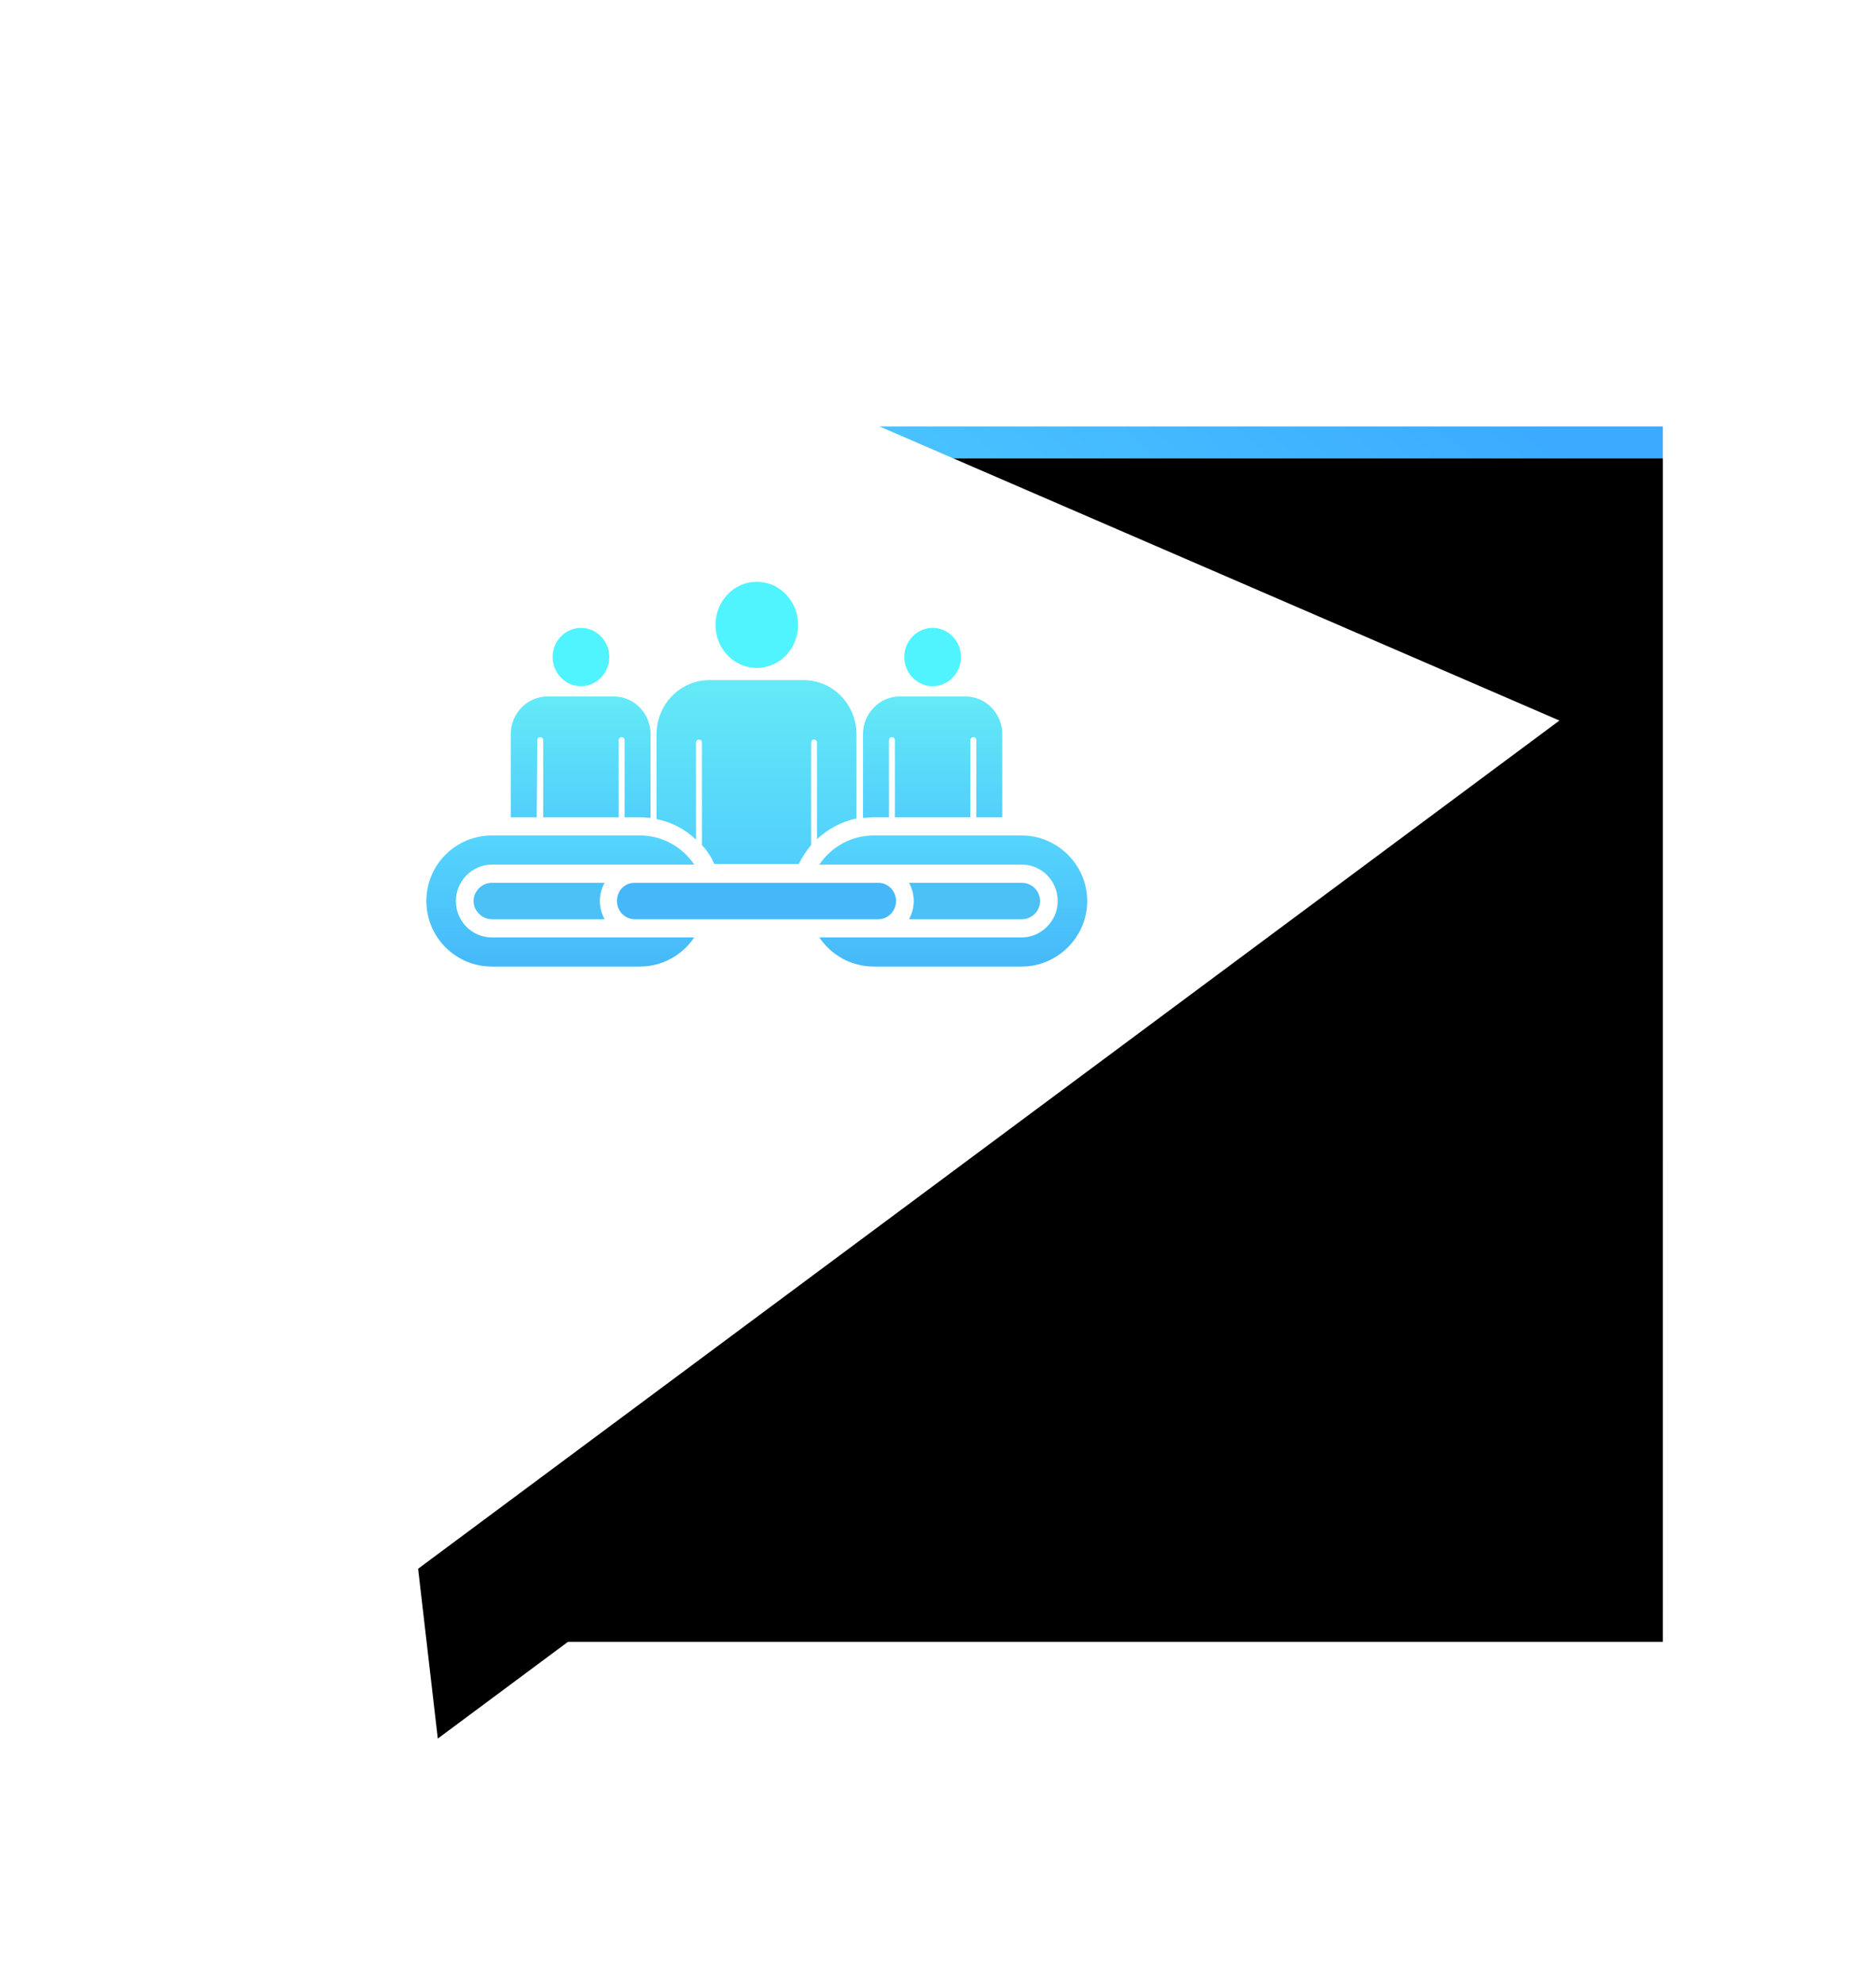 <?xml version="1.0" encoding="UTF-8"?>
<svg width="176px" height="186px" viewBox="0 0 176 186" version="1.1" xmlns="http://www.w3.org/2000/svg" xmlns:xlink="http://www.w3.org/1999/xlink">
    <!-- Generator: Sketch 48.1 (47250) - http://www.bohemiancoding.com/sketch -->
    <title>Group 2</title>
    <desc>Created with Sketch.</desc>
    <defs>
        <linearGradient x1="91.955%" y1="0%" x2="8.045%" y2="100%" id="linearGradient-1">
            <stop stop-color="#3BAAFF" offset="0%"></stop>
            <stop stop-color="#6DFFFE" offset="100%"></stop>
        </linearGradient>
        <polygon id="path-2" points="29 29 140 29 140 140 29 140"></polygon>
        <filter x="-4.4%" y="-4.4%" width="108.8%" height="108.8%" filterUnits="objectBoundingBox" id="filter-3">
            <feGaussianBlur stdDeviation="3.5" in="SourceAlpha" result="shadowBlurInner1"></feGaussianBlur>
            <feOffset dx="0" dy="3" in="shadowBlurInner1" result="shadowOffsetInner1"></feOffset>
            <feComposite in="shadowOffsetInner1" in2="SourceAlpha" operator="arithmetic" k2="-1" k3="1" result="shadowInnerInner1"></feComposite>
            <feColorMatrix values="0 0 0 0 0   0 0 0 0 0   0 0 0 0 0  0 0 0 0.18 0" type="matrix" in="shadowInnerInner1"></feColorMatrix>
        </filter>
        <polygon id="path-4" points="130.299 56.585 18.073 139.971 1.971 1.088"></polygon>
        <filter x="-30.0%" y="-24.4%" width="170.5%" height="166.0%" filterUnits="objectBoundingBox" id="filter-5">
            <feOffset dx="7" dy="12.1" in="SourceAlpha" result="shadowOffsetOuter1"></feOffset>
            <feGaussianBlur stdDeviation="13.5" in="shadowOffsetOuter1" result="shadowBlurOuter1"></feGaussianBlur>
            <feColorMatrix values="0 0 0 0 0.298   0 0 0 0 0.298   0 0 0 0 0.298  0 0 0 0.11 0" type="matrix" in="shadowBlurOuter1"></feColorMatrix>
        </filter>
        <linearGradient x1="50%" y1="0%" x2="50%" y2="100%" id="linearGradient-6">
            <stop stop-color="#64EAF7" offset="0%"></stop>
            <stop stop-color="#52CFFC" offset="100%"></stop>
        </linearGradient>
        <linearGradient x1="50%" y1="0%" x2="50%" y2="100%" id="linearGradient-7">
            <stop stop-color="#55D5FD" offset="0%"></stop>
            <stop stop-color="#46B9F9" offset="100%"></stop>
        </linearGradient>
    </defs>
    <g id="Artboard" stroke="none" stroke-width="1" fill="none" fill-rule="evenodd" transform="translate(-714, -1063)">
        <g id="Group-2" transform="translate(730, 1074)">
            <g id="Rectangle-5">
                <use fill="url(#linearGradient-1)" fill-rule="evenodd" xlink:href="#path-2"></use>
                <use fill="black" fill-opacity="1" filter="url(#filter-3)" xlink:href="#path-2"></use>
            </g>
            <g id="Polygon-1-copy">
                <use fill="black" fill-opacity="1" filter="url(#filter-5)" xlink:href="#path-4"></use>
                <use fill="#FFFFFF" fill-rule="evenodd" xlink:href="#path-4"></use>
            </g>
            <g id="Page-1" transform="translate(24, 43)">
                <path d="M4.429,30.511 C4.429,31.422 5.204,32.219 6.145,32.219 L16.718,32.219 C16.441,31.706 16.275,31.137 16.275,30.511 C16.275,29.884 16.441,29.315 16.718,28.803 L6.145,28.803 C5.204,28.803 4.429,29.6 4.429,30.511" id="Fill-1" fill="#4BC1F6"></path>
                <path d="M14.504,4.895 C15.971,4.895 17.161,6.119 17.161,7.628 C17.161,9.137 15.971,10.36 14.504,10.36 C13.036,10.36 11.847,9.137 11.847,7.628 C11.847,6.119 13.036,4.895 14.504,4.895" id="Fill-3" fill="#50F4FF"></path>
                <path d="M55.856,32.219 C56.796,32.219 57.572,31.478 57.572,30.511 C57.572,29.543 56.796,28.803 55.856,28.803 L45.282,28.803 C45.559,29.315 45.725,29.884 45.725,30.511 C45.725,31.137 45.559,31.706 45.282,32.219 L55.856,32.219 Z" id="Fill-5" fill="#4BC1F6"></path>
                <path d="M47.496,4.895 C48.964,4.895 50.153,6.119 50.153,7.628 C50.153,9.137 48.964,10.36 47.496,10.36 C46.029,10.36 44.839,9.137 44.839,7.628 C44.839,6.119 46.029,4.895 47.496,4.895" id="Fill-7" fill="#50F4FF"></path>
                <path d="M31,0.569 C33.14,0.569 34.875,2.379 34.875,4.611 C34.875,6.843 33.14,8.652 31,8.652 C28.86,8.652 27.125,6.843 27.125,4.611 C27.125,2.379 28.86,0.569 31,0.569" id="Fill-9" fill="#50F4FF"></path>
                <path d="M10.407,15.426 C10.407,15.255 10.518,15.141 10.684,15.141 C10.85,15.141 10.961,15.255 10.961,15.426 L10.961,22.655 L18.046,22.655 L18.046,15.426 C18.046,15.255 18.157,15.141 18.323,15.141 C18.489,15.141 18.6,15.255 18.6,15.426 L18.6,22.655 L20.039,22.655 C20.371,22.655 20.703,22.712 21.036,22.712 L21.036,14.914 L21.036,14.857 C21.036,12.921 19.486,11.328 17.603,11.328 L11.348,11.328 C9.466,11.328 7.916,12.921 7.916,14.857 L7.916,22.655 L10.352,22.655 L10.407,15.426 Z" id="Fill-12" fill="url(#linearGradient-6)"></path>
                <path d="M21.589,22.826 C23.029,23.111 24.302,23.794 25.298,24.761 L25.298,15.654 C25.298,15.483 25.409,15.369 25.575,15.369 C25.741,15.369 25.852,15.483 25.852,15.654 L25.852,25.274 C26.35,25.786 26.738,26.412 27.014,27.038 L34.93,27.038 C35.263,26.412 35.65,25.786 36.093,25.274 L36.093,15.654 C36.093,15.483 36.204,15.369 36.37,15.369 C36.536,15.369 36.646,15.483 36.646,15.654 L36.646,24.705 C37.698,23.737 38.971,23.054 40.355,22.769 L40.355,14.914 C40.355,12.068 38.141,9.791 35.373,9.791 L26.571,9.791 C23.804,9.791 21.589,12.068 21.589,14.914 L21.589,22.826 Z" id="Fill-14" fill="url(#linearGradient-6)"></path>
                <path d="M41.961,22.655 L43.4,22.655 L43.4,15.426 C43.4,15.255 43.511,15.142 43.677,15.142 C43.843,15.142 43.954,15.255 43.954,15.426 L43.954,22.655 L51.039,22.655 L51.039,15.426 C51.039,15.255 51.15,15.142 51.316,15.142 C51.482,15.142 51.593,15.255 51.593,15.426 L51.593,22.655 L54.028,22.655 L54.028,14.857 C54.028,12.922 52.478,11.328 50.597,11.328 L44.396,11.328 C42.514,11.328 40.964,12.922 40.964,14.857 L40.964,14.914 L40.964,22.712 C41.296,22.712 41.628,22.655 41.961,22.655" id="Fill-16" fill="url(#linearGradient-6)"></path>
                <path d="M62,30.511 C62,33.869 59.232,36.659 55.855,36.659 L41.961,36.659 C39.857,36.659 37.975,35.577 36.868,33.926 L55.855,33.926 C57.682,33.926 59.232,32.389 59.232,30.511 C59.232,28.633 57.737,27.096 55.855,27.096 L36.868,27.096 C37.975,25.445 39.857,24.363 41.961,24.363 L55.855,24.363 C59.232,24.363 62,27.153 62,30.511" id="Fill-18" fill="url(#linearGradient-7)"></path>
                <path d="M25.132,33.926 C24.025,35.577 22.143,36.659 20.039,36.659 L6.145,36.659 C2.768,36.659 -5.53571429e-05,33.926 -5.53571429e-05,30.511 C-5.53571429e-05,27.096 2.768,24.363 6.145,24.363 L20.039,24.363 C22.143,24.363 24.025,25.445 25.132,27.096 L6.145,27.096 C4.318,27.096 2.768,28.633 2.768,30.511 C2.768,32.389 4.262,33.926 6.145,33.926 L25.132,33.926 Z" id="Fill-21" fill="url(#linearGradient-7)"></path>
                <path d="M44.064,30.511 C44.064,31.422 43.344,32.219 42.403,32.219 L19.541,32.219 C18.656,32.219 17.88,31.478 17.88,30.511 C17.88,29.543 18.6,28.803 19.541,28.803 L42.403,28.803 C43.344,28.803 44.064,29.6 44.064,30.511" id="Fill-24" fill="#46B8F9"></path>
            </g>
        </g>
    </g>
</svg>